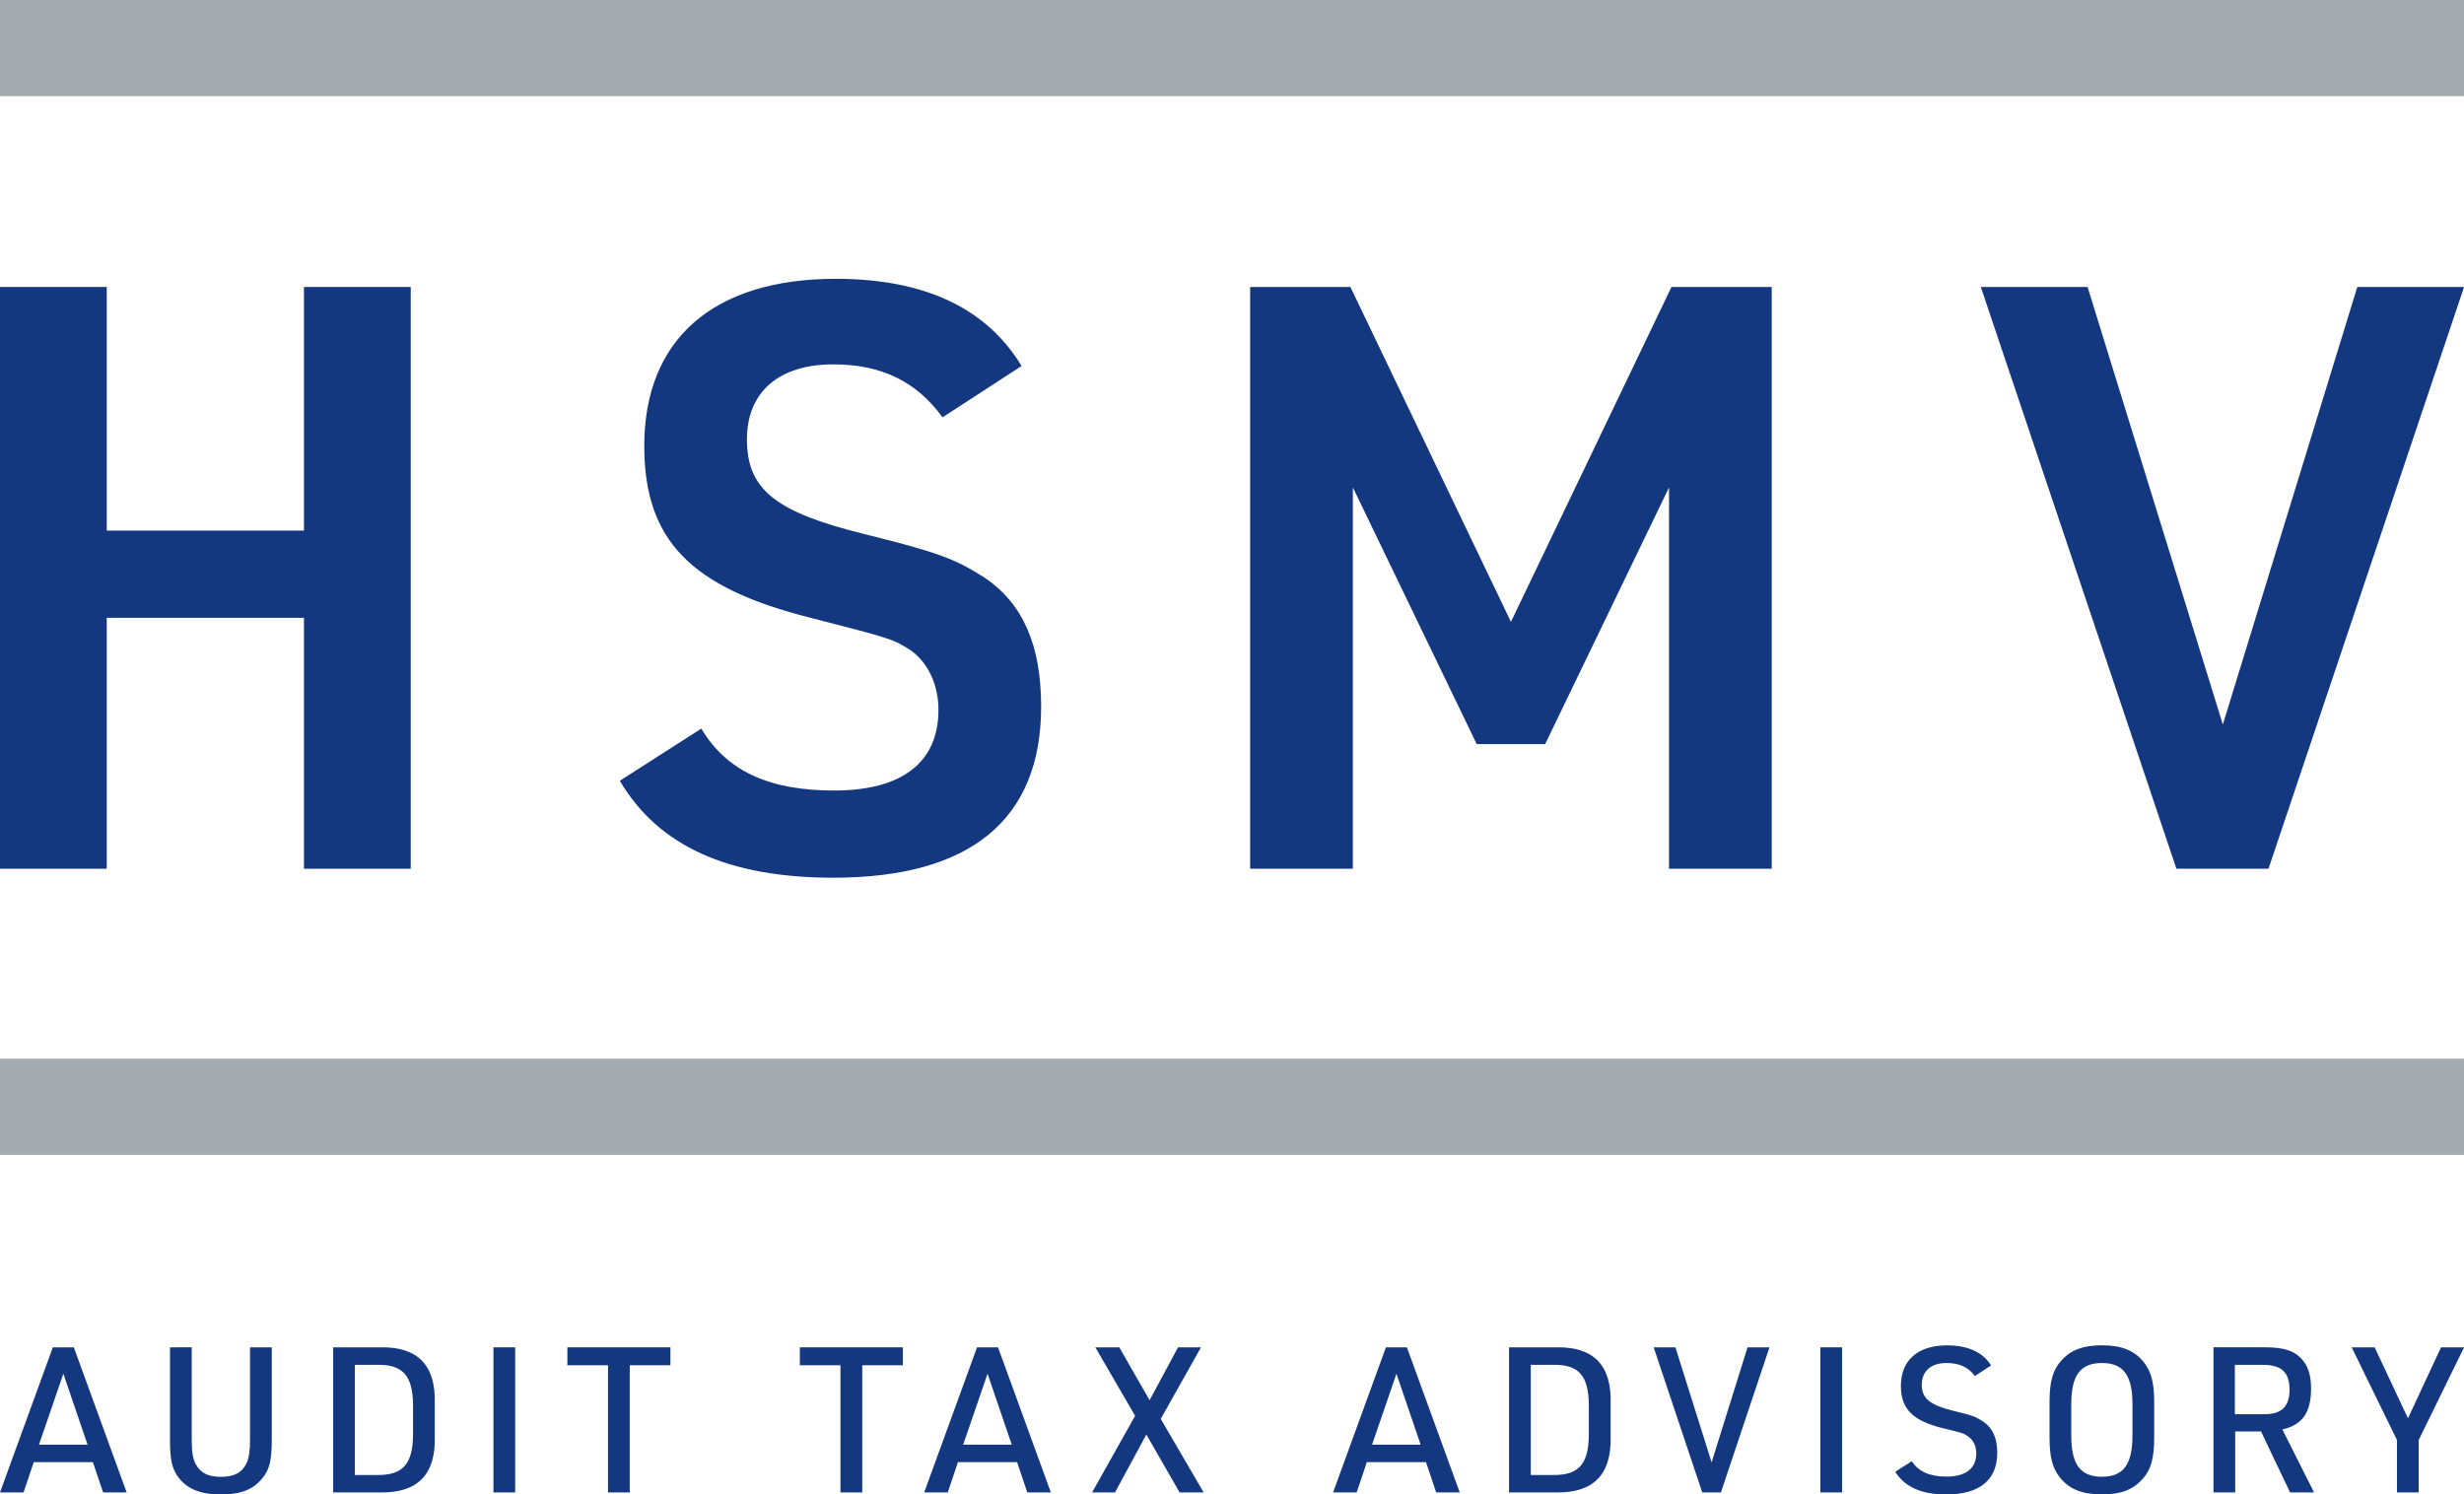 <svg enable-background="new 0 0 362.83 220.09" viewBox="0 0 362.83 220.09" xmlns="http://www.w3.org/2000/svg"><path d="m0 0h362.83v14.17h-362.83z" fill="#a4acb1"/><path d="m0 155.91h362.83v14.17h-362.83z" fill="#a4acb1"/><g fill="#14387f"><path d="m359.45 198.42-4.87 10.45-4.91-10.45h-3.38l6.67 13.65v7.72h3.2v-7.72l6.68-13.65z"/><path d="m337.14 204.65c0 2.48-1.14 3.62-3.71 3.62h-4.34v-7.27h4.16c2.69 0 3.89 1.1 3.89 3.65m3.17-.15c0-2.07-.48-3.47-1.53-4.52-1.11-1.11-2.6-1.56-5.24-1.56h-7.6v21.37h3.2v-8.98h3.8l4.28 8.98h3.53l-4.67-9.28c2.94-.65 4.23-2.48 4.23-6.01"/><path d="m314.01 211.41c0 4.28-1.35 6.07-4.49 6.07-3.17 0-4.52-1.79-4.52-6.07v-4.61c0-4.28 1.35-6.07 4.52-6.07 3.14 0 4.49 1.8 4.49 6.07zm3.2.3v-5.21c0-2.81-.42-4.46-1.47-5.81-1.35-1.77-3.29-2.57-6.22-2.57-2.75 0-4.55.66-5.95 2.21-1.29 1.41-1.77 3.11-1.77 6.17v5.21c0 2.81.42 4.46 1.47 5.8 1.35 1.77 3.29 2.57 6.25 2.57 2.72 0 4.52-.66 5.92-2.21 1.29-1.37 1.77-3.11 1.77-6.16"/><path d="m279.08 216.74c1.38 2.24 3.86 3.35 7.51 3.35 4.91 0 7.51-2.15 7.51-6.13 0-2.15-.66-3.65-2.04-4.58-1.08-.72-1.58-.93-4.46-1.62-3.47-.87-4.61-1.83-4.61-3.83s1.35-3.2 3.62-3.2c1.89 0 3.29.63 4.19 1.92l2.39-1.56c-1.2-1.95-3.44-2.96-6.49-2.96-4.28 0-6.79 2.18-6.79 5.96 0 3.38 1.71 5.12 6.1 6.22 3.11.75 3.11.75 3.83 1.26.75.51 1.17 1.41 1.17 2.48 0 2.21-1.56 3.41-4.4 3.41-2.45 0-4.16-.78-5.09-2.27z"/><path d="m268.05 198.42h3.2v21.37h-3.2z"/><path d="m257.33 198.42-5.29 16.94-5.33-16.94h-3.2l7.15 21.37h2.75l7.15-21.37z"/><path d="m233.96 211.32c-.03 4.31-1.52 5.96-5.29 5.9h-3.26v-16.22h3.26c3.77-.09 5.27 1.59 5.29 5.9zm3.21.27v-4.97c.15-5.54-2.51-8.29-7.93-8.2h-7.03v21.37h7.03c5.41.06 8.07-2.66 7.93-8.2"/><path d="m205.63 202.31 3.56 10.44h-7.15zm-1.55-3.89-7.78 21.37h3.47l1.5-4.46h8.71l1.5 4.46h3.47l-7.78-21.37z"/><path d="m173.47 198.42-4.19 7.79-4.46-7.79h-3.53l5.86 10.09-6.34 11.28h3.38l4.61-8.53 4.9 8.53h3.54l-6.32-10.83 5.93-10.54z"/><path d="m145.42 202.31 3.56 10.44h-7.15zm-1.55-3.89-7.78 21.37h3.47l1.5-4.46h8.71l1.5 4.46h3.47l-7.78-21.37z"/><path d="m117.78 198.42v2.64h5.98v18.73h3.21v-18.73h5.98v-2.64z"/><path d="m83.55 198.42v2.64h5.98v18.73h3.2v-18.73h5.99v-2.64z"/><path d="m72.66 198.42h3.2v21.37h-3.2z"/><path d="m60.82 211.32c-.03 4.31-1.53 5.96-5.3 5.9h-3.26v-16.22h3.26c3.77-.09 5.27 1.59 5.3 5.9zm3.2.27v-4.97c.15-5.54-2.51-8.29-7.93-8.2h-7.03v21.37h7.03c5.42.06 8.08-2.66 7.93-8.2"/><path d="m25.03 198.42v13.47c0 2.84.24 4.16 1.02 5.36 1.29 1.94 3.32 2.84 6.49 2.84 2.96 0 4.82-.75 6.16-2.48 1.02-1.26 1.32-2.63 1.32-5.72v-13.47h-3.2v13.47c0 1.8-.15 2.81-.51 3.59-.69 1.41-1.83 2.01-3.77 2.01-1.85 0-2.9-.51-3.65-1.74-.48-.84-.66-1.8-.66-3.86v-13.47z"/><path d="m9.33 202.31 3.56 10.44h-7.15zm-1.55-3.89-7.78 21.37h3.47l1.5-4.46h8.71l1.5 4.46h3.47l-7.78-21.37z"/><path d="m347.12 42.26-19.8 64.44-19.92-64.44h-15.72l28.8 85.68h13.56l28.8-85.68z"/><path d="m184.09 127.94h15.12v-56.16l18.24 37.8h10.08l18.24-37.8v56.16h15.12v-85.68h-14.76l-23.64 49.32-23.64-49.32h-14.76z"/><path d="m91.27 114.98c5.64 9.6 15.96 14.28 31.44 14.28 20.16 0 30.6-8.52 30.6-25.2 0-9-2.64-15.12-8.28-18.96-4.32-2.76-6.72-3.72-17.88-6.48-13.08-3.24-17.16-6.6-17.16-13.92 0-6.96 4.68-11.04 12.72-11.04 7.08 0 12.24 2.52 16.08 7.8l11.64-7.56c-5.16-8.52-14.28-12.84-27.36-12.84-18 0-28.2 8.88-28.2 24.6 0 13.92 6.84 20.88 24.48 25.32 12.12 3.12 12.12 3.12 14.76 4.8 2.52 1.8 4.08 5.04 4.08 8.76 0 7.68-5.28 11.88-15.36 11.88-9.6 0-15.84-2.88-19.56-9.12z"/><path d="m44.76 42.26v35.88h-29.04v-35.88h-15.72v85.68h15.72v-36.96h29.04v36.96h15.72v-85.68z"/></g></svg>
